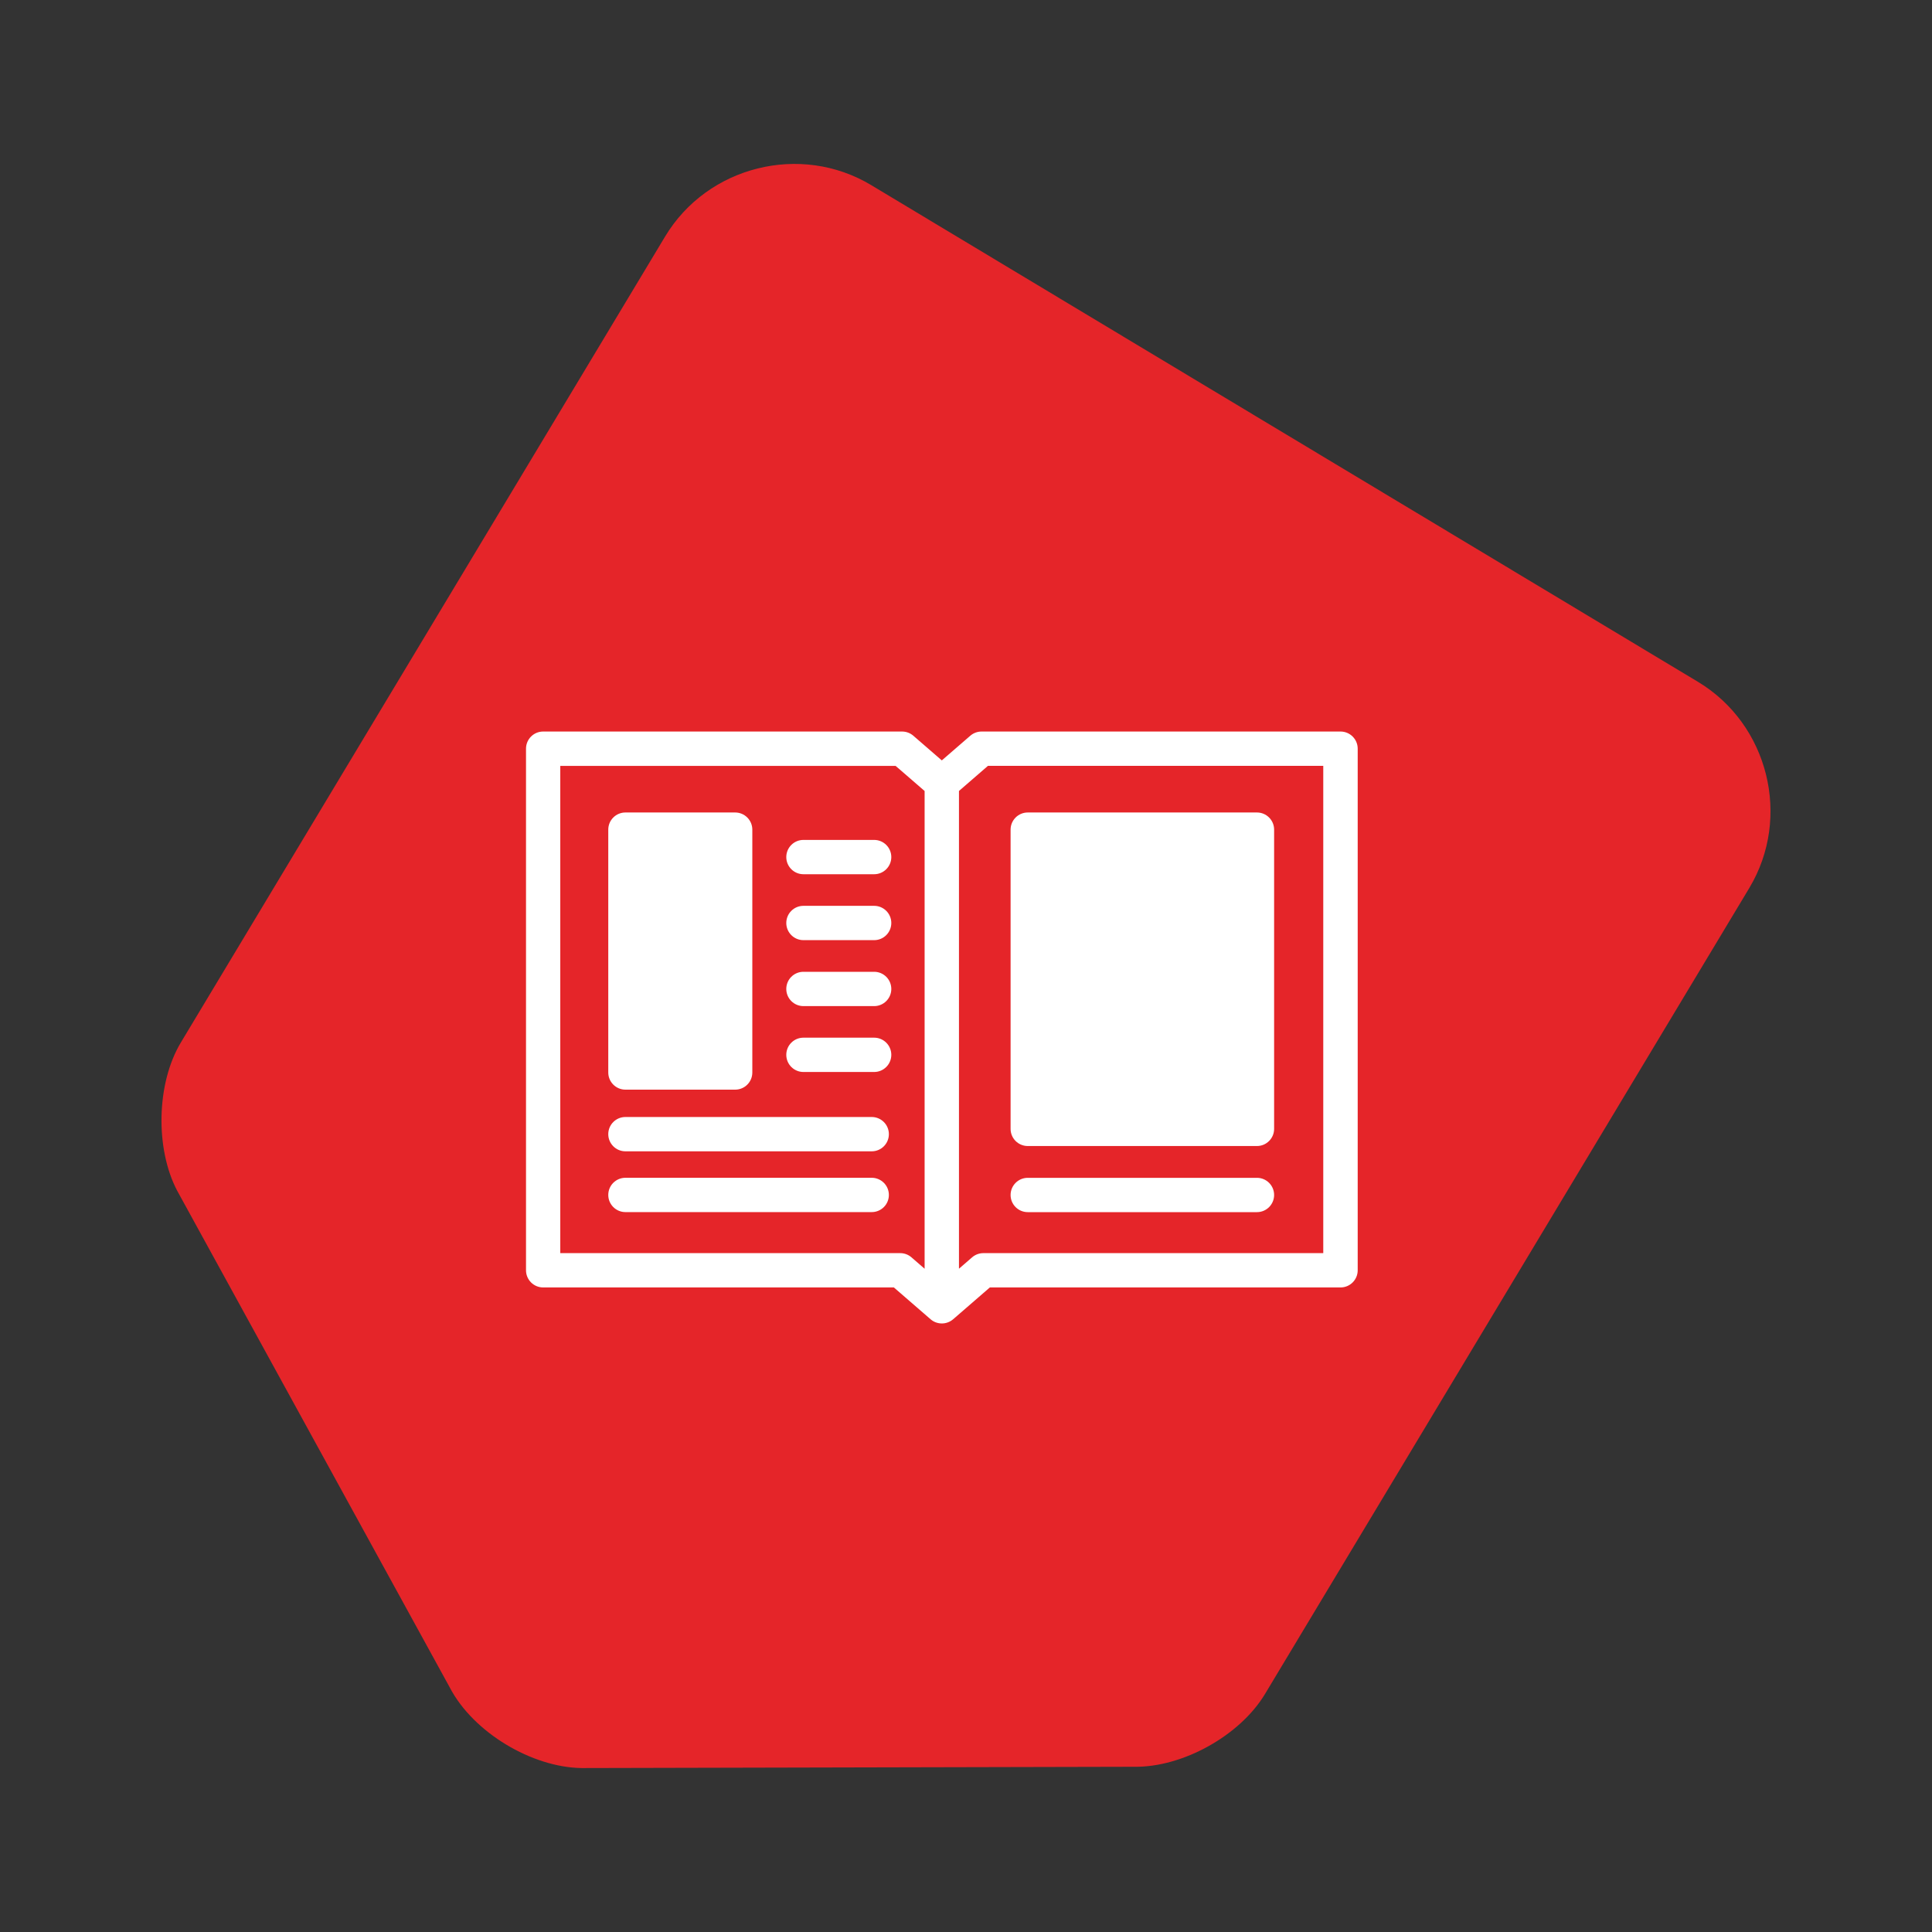<?xml version="1.0" encoding="UTF-8"?><svg id="fraldario" xmlns="http://www.w3.org/2000/svg" width="500" height="500" viewBox="0 0 500 500"><rect x="0" y="0" width="500" height="500" fill="#333333" stroke="none"/><defs><style>.cls-1{fill:#e52529;fill-rule:evenodd;}.cls-1,.cls-2{stroke-width:0px;}.cls-2{fill:#fff;}</style></defs><path class="cls-1" d="m116.46,436.82l-70.61-128.67c-5.68-10.77-5.43-27.72.96-38.36L172.13,61.21c10.97-18.25,35.09-24.27,53.34-13.3l213.95,128.54c18.25,10.97,24.27,35.09,13.3,53.36l-125.33,208.58c-6.47,10.77-21.32,19.04-33.88,18.85l-143,.33c-12.85-.18-27.96-9.18-34.06-20.75"/><path class="cls-2" d="m346.91,189.32h-92.88c-1.07,0-2.1.38-2.91,1.08l-7.38,6.39-7.38-6.39c-.81-.7-1.84-1.08-2.91-1.08h-92.88c-2.46,0-4.44,1.99-4.44,4.44v134.99c0,2.45,1.99,4.44,4.44,4.44h90.76l9.51,8.24c.83.72,1.87,1.08,2.91,1.08s2.07-.36,2.91-1.08l9.51-8.24h90.76c2.45,0,4.44-1.99,4.44-4.44v-134.99c0-2.45-1.99-4.44-4.44-4.44Zm-113.94,134.99h-87.97v-126.1h86.78l7.51,6.5v123.64l-3.41-2.96c-.81-.7-1.84-1.08-2.91-1.08Zm109.5,0h-87.97c-1.07,0-2.1.38-2.91,1.08l-3.41,2.95v-123.64l7.5-6.5h86.78v126.1h0Z"/><path class="cls-2" d="m161.86,282h28.4c2.46,0,4.44-1.99,4.44-4.44v-62.85c0-2.45-1.99-4.44-4.44-4.44h-28.4c-2.46,0-4.44,1.99-4.44,4.44v62.85c0,2.45,1.99,4.44,4.44,4.44Z"/><path class="cls-2" d="m265.98,296.59h59.32c2.45,0,4.44-1.99,4.44-4.44v-77.44c0-2.45-1.99-4.44-4.44-4.44h-59.32c-2.45,0-4.44,1.99-4.44,4.44v77.44c0,2.46,1.99,4.44,4.44,4.44Z"/><path class="cls-2" d="m226.23,217.37h-18.3c-2.46,0-4.44,1.99-4.44,4.44s1.99,4.44,4.44,4.44h18.3c2.45,0,4.44-1.99,4.44-4.44s-1.99-4.44-4.44-4.44Z"/><path class="cls-2" d="m226.23,234.43h-18.3c-2.46,0-4.44,1.99-4.44,4.44s1.99,4.44,4.44,4.44h18.3c2.45,0,4.44-1.99,4.44-4.44s-1.99-4.44-4.44-4.44Z"/><path class="cls-2" d="m226.23,251.5h-18.3c-2.46,0-4.44,1.99-4.44,4.44s1.99,4.44,4.44,4.44h18.3c2.45,0,4.44-1.99,4.44-4.44s-1.99-4.44-4.44-4.44Z"/><path class="cls-2" d="m226.23,268.55h-18.3c-2.46,0-4.44,1.99-4.44,4.44s1.99,4.44,4.44,4.44h18.3c2.45,0,4.44-1.99,4.44-4.44,0-2.45-1.99-4.44-4.44-4.44Z"/><path class="cls-2" d="m225.6,289.08h-63.74c-2.46,0-4.44,1.99-4.44,4.44s1.99,4.44,4.44,4.44h63.74c2.46,0,4.44-1.99,4.44-4.44s-1.99-4.44-4.44-4.44Z"/><path class="cls-2" d="m265.98,313.7h59.32c2.45,0,4.44-1.99,4.44-4.44s-1.99-4.44-4.44-4.44h-59.32c-2.45,0-4.44,1.99-4.44,4.44,0,2.46,1.99,4.44,4.44,4.44Z"/><path class="cls-2" d="m225.6,304.81h-63.74c-2.46,0-4.44,1.99-4.44,4.44s1.99,4.44,4.44,4.44h63.74c2.46,0,4.44-1.99,4.44-4.44s-1.99-4.44-4.44-4.44Z"/></svg>